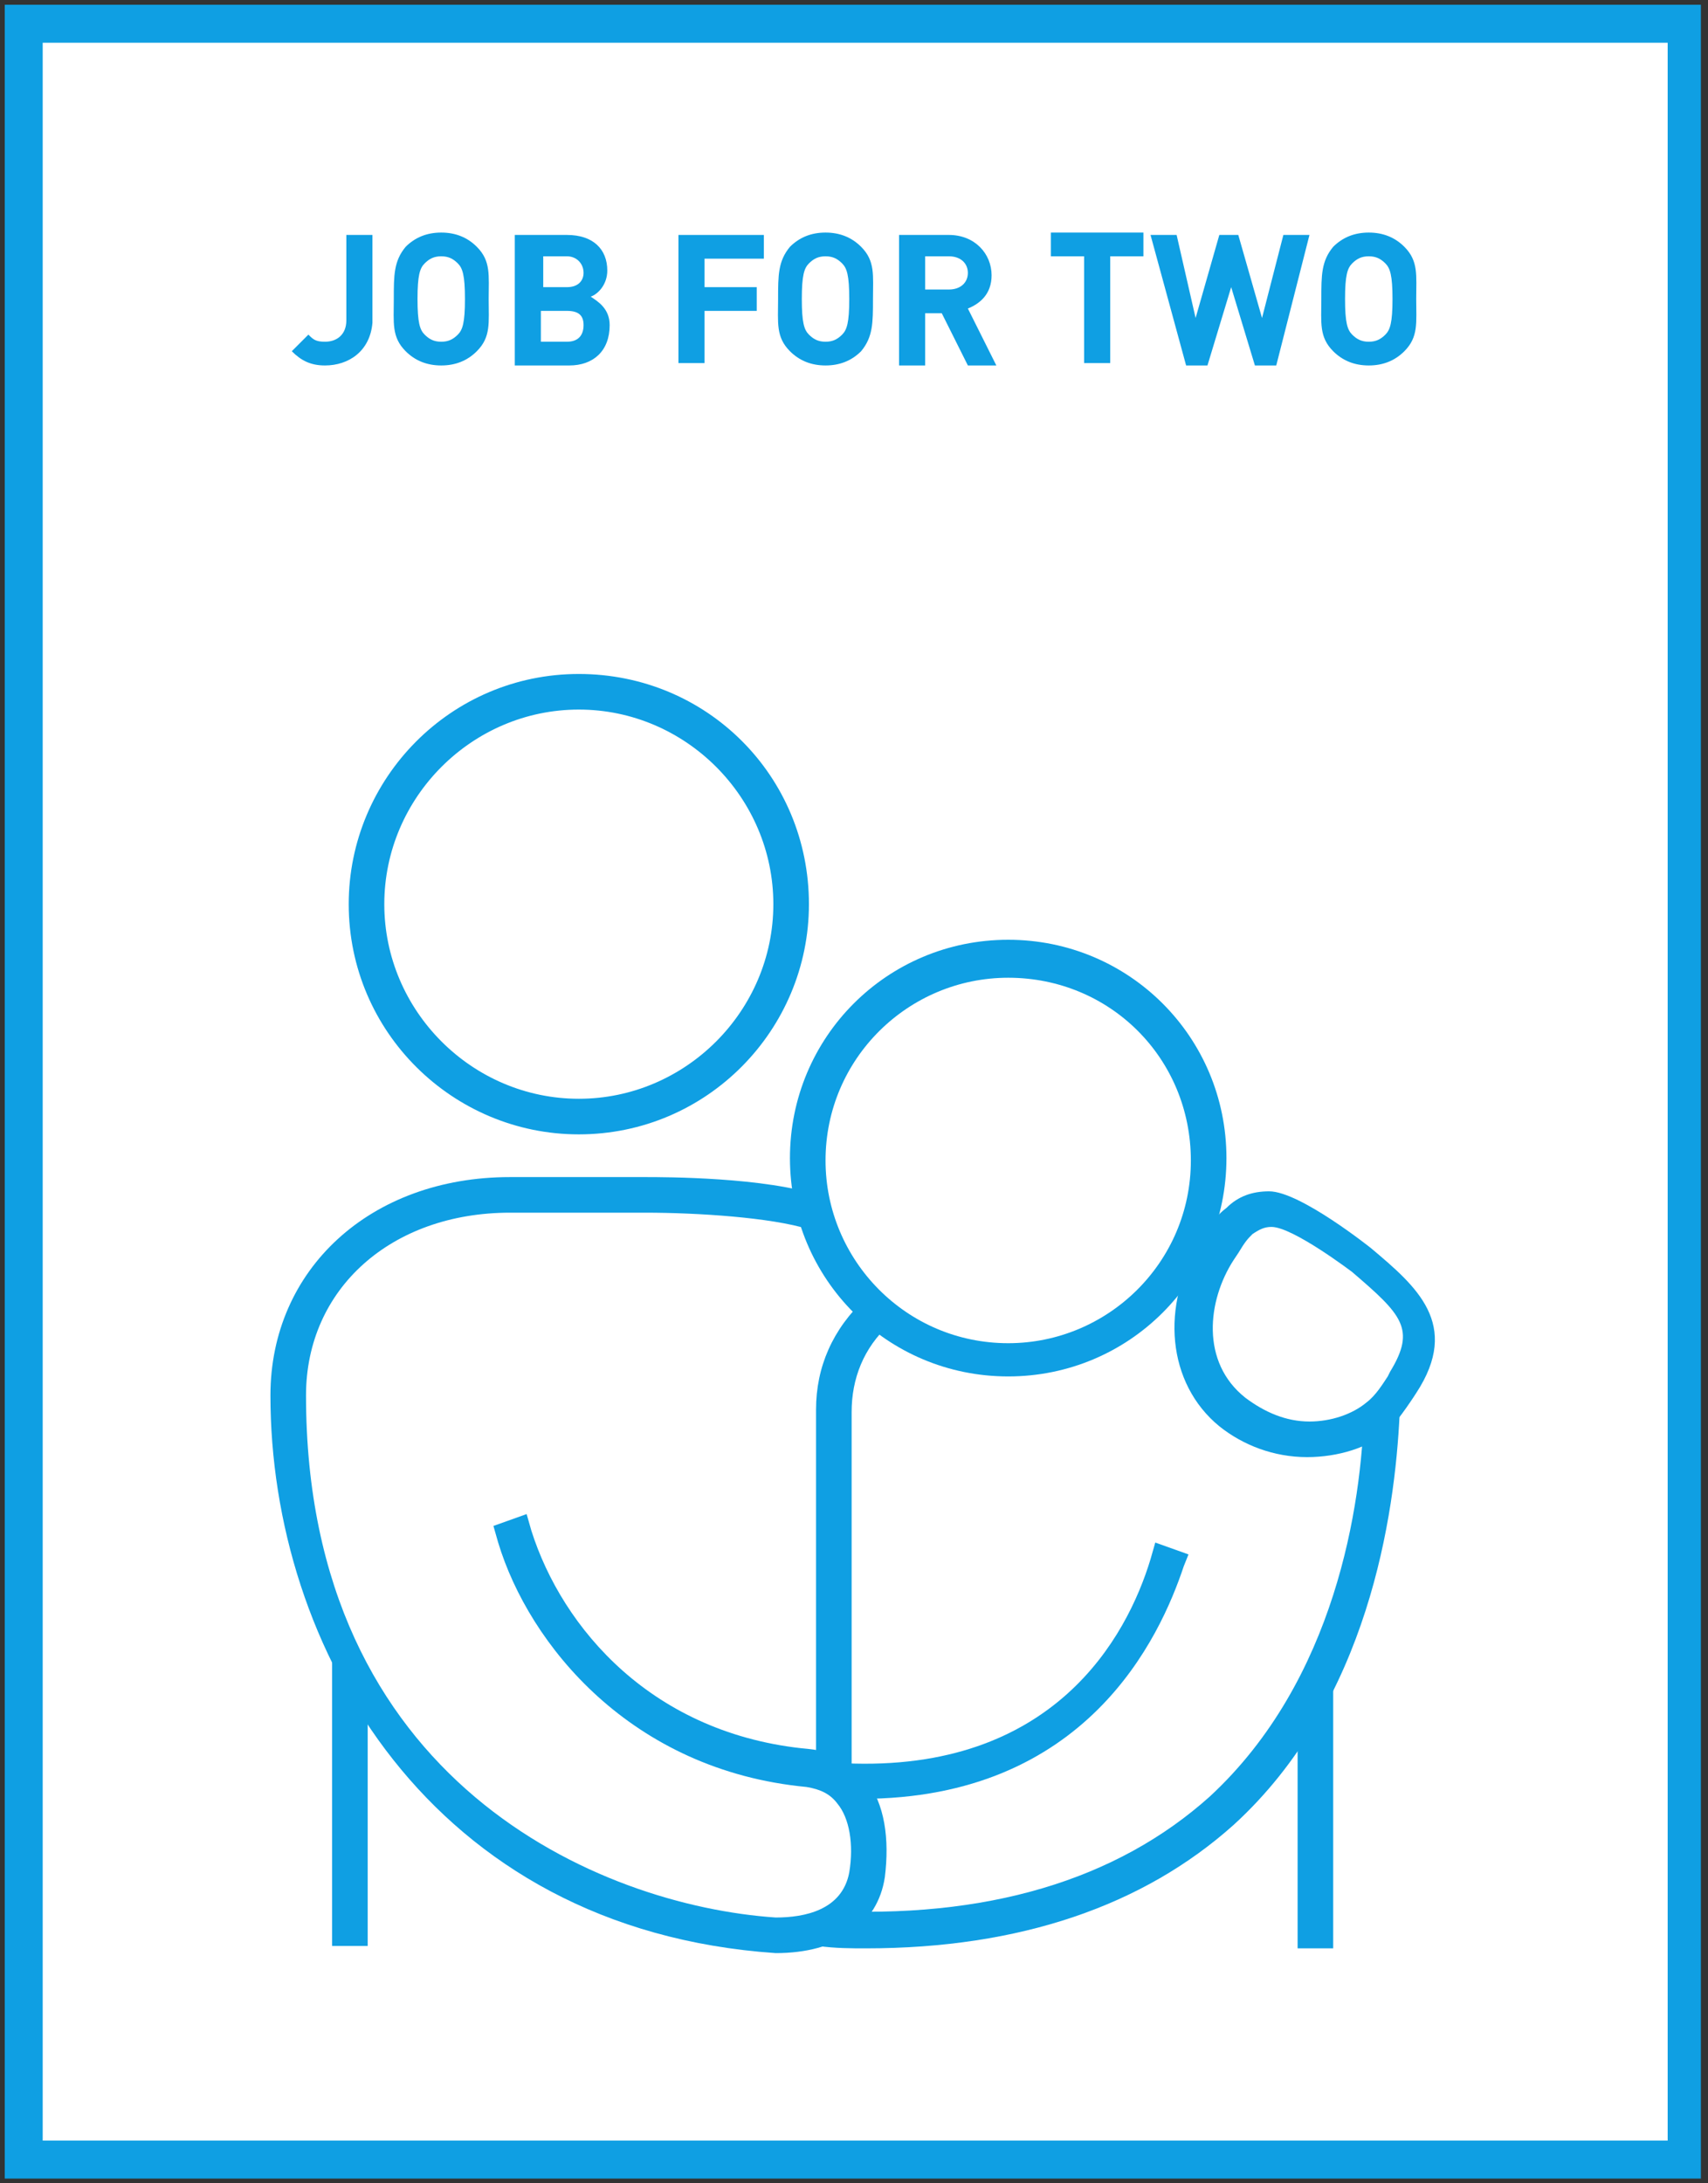 <?xml version="1.0" encoding="utf-8"?>
<!-- Generator: Adobe Illustrator 23.0.4, SVG Export Plug-In . SVG Version: 6.00 Build 0)  -->
<svg version="1.1" id="Ebene_1" xmlns="http://www.w3.org/2000/svg" xmlns:xlink="http://www.w3.org/1999/xlink" x="0px" y="0px"
	 viewBox="0 0 72 92" style="enable-background:new 0 0 72 92;" xml:space="preserve">
<rect x="0" y="0" width="72" height="92" fill="#333333" stroke="none"/>
<style type="text/css">
	.st0{fill:#FFFFFF;}
	.st1{fill:#0F9FE3;}
</style>
<rect x="0.7" y="1" class="st0" width="70" height="90"/>
<g>
	<path class="st1" d="M71.8,91.8H0.2V0.2h71.5v91.6C71.7,91.8,71.8,91.8,71.8,91.8z M1.8,90.2h68.5V1.8H1.8V90.2z"/>
</g>
<g>
	<g>
		<polygon class="st1" points="55.2,70.6 56.2,70.6 56.2,82.1 54.7,82.1 54.7,71.4 		"/>
	</g>
	<g>
		<polygon class="st1" points="14,69.1 15.5,70.7 15.5,82 14,82 		"/>
	</g>
	<g>
		<path class="st1" d="M35.9,75.5l-1.5-1V59.4c0-1.8,0.7-3.4,2.1-4.7l1.5,0.6l-0.5,0.5c-1.1,1-1.6,2.3-1.6,3.7V75.5z"/>
	</g>
	<g>
		<path class="st1" d="M24.4,47.8c-5.3,0-9.7-4.3-9.7-9.7c0-5.3,4.3-9.7,9.7-9.7s9.7,4.3,9.7,9.7C34.1,43.4,29.8,47.8,24.4,47.8z
			 M24.4,29.9c-4.5,0-8.2,3.7-8.2,8.2s3.7,8.2,8.2,8.2s8.2-3.7,8.2-8.2C32.6,33.6,28.9,29.9,24.4,29.9z"/>
	</g>
	<g>
		<path class="st1" d="M55.1,61.4c-1.4,0-2.7-0.5-3.7-1.3c-2.2-1.8-2.5-5.1-0.8-7.8l0.2-0.3c0.4-0.6,0.5-0.8,0.9-1.1
			c0.5-0.5,1.1-0.7,1.8-0.7c1.3,0,4.3,2.4,4.3,2.4c1.9,1.6,3.8,3.2,1.9,6.1c0,0-0.7,1.1-1.2,1.6C57.7,61,56.4,61.4,55.1,61.4z
			 M53.6,51.7c-0.3,0-0.5,0.1-0.8,0.3c-0.2,0.2-0.3,0.3-0.6,0.8L52,53.1c-1.1,1.7-1.4,4.3,0.5,5.8l0,0c0.8,0.6,1.7,1,2.7,1
			c0.9,0,1.8-0.3,2.4-0.8c0.4-0.3,0.7-0.8,0.9-1.1l0.1-0.2c1.1-1.8,0.5-2.4-1.6-4.2C57,53.6,54.5,51.7,53.6,51.7z"/>
	</g>
	<g>
		<path class="st1" d="M42.5,58c-5.1,0-9.2-4.1-9.2-9.2s4.1-9.2,9.2-9.2s9.2,4.1,9.2,9.2S47.6,58,42.5,58z M42.5,41.2
			c-4.2,0-7.7,3.4-7.7,7.7c0,4.2,3.4,7.7,7.7,7.7c4.2,0,7.7-3.4,7.7-7.7S46.8,41.2,42.5,41.2z"/>
	</g>
	<g>
		<path class="st1" d="M36.5,82.1c-0.6,0-1.3,0-2-0.1h-0.7l0.1-0.9l0.7-0.6c7,0.4,12.5-1.3,16.4-4.8c5.3-4.9,6.4-12.3,6.5-16.3
			l0.6-0.7l0.9,0.1v0.8c-0.2,4.2-1.3,12.1-7,17.3C48.2,80.3,43,82.1,36.5,82.1z"/>
	</g>
	<g>
		<path class="st1" d="M36.3,75.8c-0.3,0-0.6,0-0.8,0l-0.6-1.5h0.7c8.8,0.4,11.9-5.3,12.9-8.6l0.2-0.7l1.4,0.5L49.9,66
			C48.9,69,45.8,75.8,36.3,75.8z"/>
	</g>
	<g>
		<path class="st1" d="M32.7,82.3c-14.6-1-21.3-12.9-21.3-23.5c0-5.3,4.2-9.2,10.1-9.2h5.7c0.8,0,5.1,0,7.4,0.8l0.4,0.9L34.8,52
			l-0.7-0.2c-1.6-0.5-4.7-0.7-6.9-0.7h-5.7c-5,0-8.6,3.2-8.6,7.7c0,16.3,12.4,21.5,19.8,22c1.2,0,2.8-0.3,3.1-1.9
			c0.2-1.2,0-2.3-0.5-2.9c-0.3-0.4-0.7-0.6-1.3-0.7c-7.4-0.7-11.7-6-13-10.3l-0.2-0.7l1.4-0.5l0.2,0.7c1.3,4.1,5.1,8.6,11.7,9.2
			c1,0.1,1.8,0.5,2.4,1.3c0.8,1,1,2.5,0.8,4.1C37,81.1,35.3,82.3,32.7,82.3z"/>
	</g>
</g>
<g>
	<path class="st1" d="M13.7,15.4c-0.6,0-1-0.2-1.4-0.6l0.7-0.7c0.2,0.2,0.3,0.3,0.7,0.3c0.5,0,0.9-0.3,0.9-0.9V9.9h1.1v3.7
		C15.6,14.8,14.7,15.4,13.7,15.4z"/>
	<path class="st1" d="M20.1,14.8c-0.4,0.4-0.9,0.6-1.5,0.6c-0.6,0-1.1-0.2-1.5-0.6c-0.6-0.6-0.5-1.2-0.5-2.2s0-1.6,0.5-2.2
		c0.4-0.4,0.9-0.6,1.5-0.6c0.6,0,1.1,0.2,1.5,0.6c0.6,0.6,0.5,1.2,0.5,2.2S20.7,14.2,20.1,14.8z M19.3,11.1
		c-0.2-0.2-0.4-0.3-0.7-0.3c-0.3,0-0.5,0.1-0.7,0.3c-0.2,0.2-0.3,0.5-0.3,1.5s0.1,1.3,0.3,1.5c0.2,0.2,0.4,0.3,0.7,0.3
		c0.3,0,0.5-0.1,0.7-0.3c0.2-0.2,0.3-0.5,0.3-1.5S19.5,11.3,19.3,11.1z"/>
	<path class="st1" d="M24,15.4h-2.3V9.9h2.2c1.1,0,1.7,0.6,1.7,1.5c0,0.6-0.4,1-0.7,1.1c0.3,0.2,0.8,0.5,0.8,1.2
		C25.7,14.8,25,15.4,24,15.4z M23.9,10.8h-1v1.3h1c0.5,0,0.7-0.3,0.7-0.6C24.6,11.1,24.3,10.8,23.9,10.8z M23.9,13.1h-1.1v1.3h1.1
		c0.5,0,0.7-0.3,0.7-0.7S24.4,13.1,23.9,13.1z"/>
	<path class="st1" d="M29.7,10.8v1.3h2.2v1h-2.2v2.2h-1.1V9.9h3.6v1H29.7z"/>
	<path class="st1" d="M36.3,14.8c-0.4,0.4-0.9,0.6-1.5,0.6c-0.6,0-1.1-0.2-1.5-0.6c-0.6-0.6-0.5-1.2-0.5-2.2s0-1.6,0.5-2.2
		c0.4-0.4,0.9-0.6,1.5-0.6c0.6,0,1.1,0.2,1.5,0.6c0.6,0.6,0.5,1.2,0.5,2.2S36.8,14.2,36.3,14.8z M35.5,11.1
		c-0.2-0.2-0.4-0.3-0.7-0.3c-0.3,0-0.5,0.1-0.7,0.3c-0.2,0.2-0.3,0.5-0.3,1.5s0.1,1.3,0.3,1.5c0.2,0.2,0.4,0.3,0.7,0.3
		c0.3,0,0.5-0.1,0.7-0.3c0.2-0.2,0.3-0.5,0.3-1.5S35.7,11.3,35.5,11.1z"/>
	<path class="st1" d="M40.8,15.4l-1.1-2.2H39v2.2h-1.1V9.9h2.1c1.1,0,1.8,0.8,1.8,1.7c0,0.8-0.5,1.2-1,1.4l1.2,2.4H40.8z M40,10.8
		h-1v1.4h1c0.5,0,0.8-0.3,0.8-0.7C40.8,11.1,40.5,10.8,40,10.8z"/>
	<path class="st1" d="M46.8,10.8v4.5h-1.1v-4.5h-1.4v-1h3.9v1H46.8z"/>
	<path class="st1" d="M53.8,15.4h-0.9l-1-3.3l-1,3.3H50l-1.5-5.5h1.1l0.8,3.5l1-3.5h0.8l1,3.5l0.9-3.5h1.1L53.8,15.4z"/>
	<path class="st1" d="M59.2,14.8c-0.4,0.4-0.9,0.6-1.5,0.6s-1.1-0.2-1.5-0.6c-0.6-0.6-0.5-1.2-0.5-2.2s0-1.6,0.5-2.2
		c0.4-0.4,0.9-0.6,1.5-0.6s1.1,0.2,1.5,0.6c0.6,0.6,0.5,1.2,0.5,2.2S59.8,14.2,59.2,14.8z M58.4,11.1c-0.2-0.2-0.4-0.3-0.7-0.3
		c-0.3,0-0.5,0.1-0.7,0.3c-0.2,0.2-0.3,0.5-0.3,1.5s0.1,1.3,0.3,1.5c0.2,0.2,0.4,0.3,0.7,0.3c0.3,0,0.5-0.1,0.7-0.3
		c0.2-0.2,0.3-0.5,0.3-1.5S58.6,11.3,58.4,11.1z"/>
</g>
</svg>
